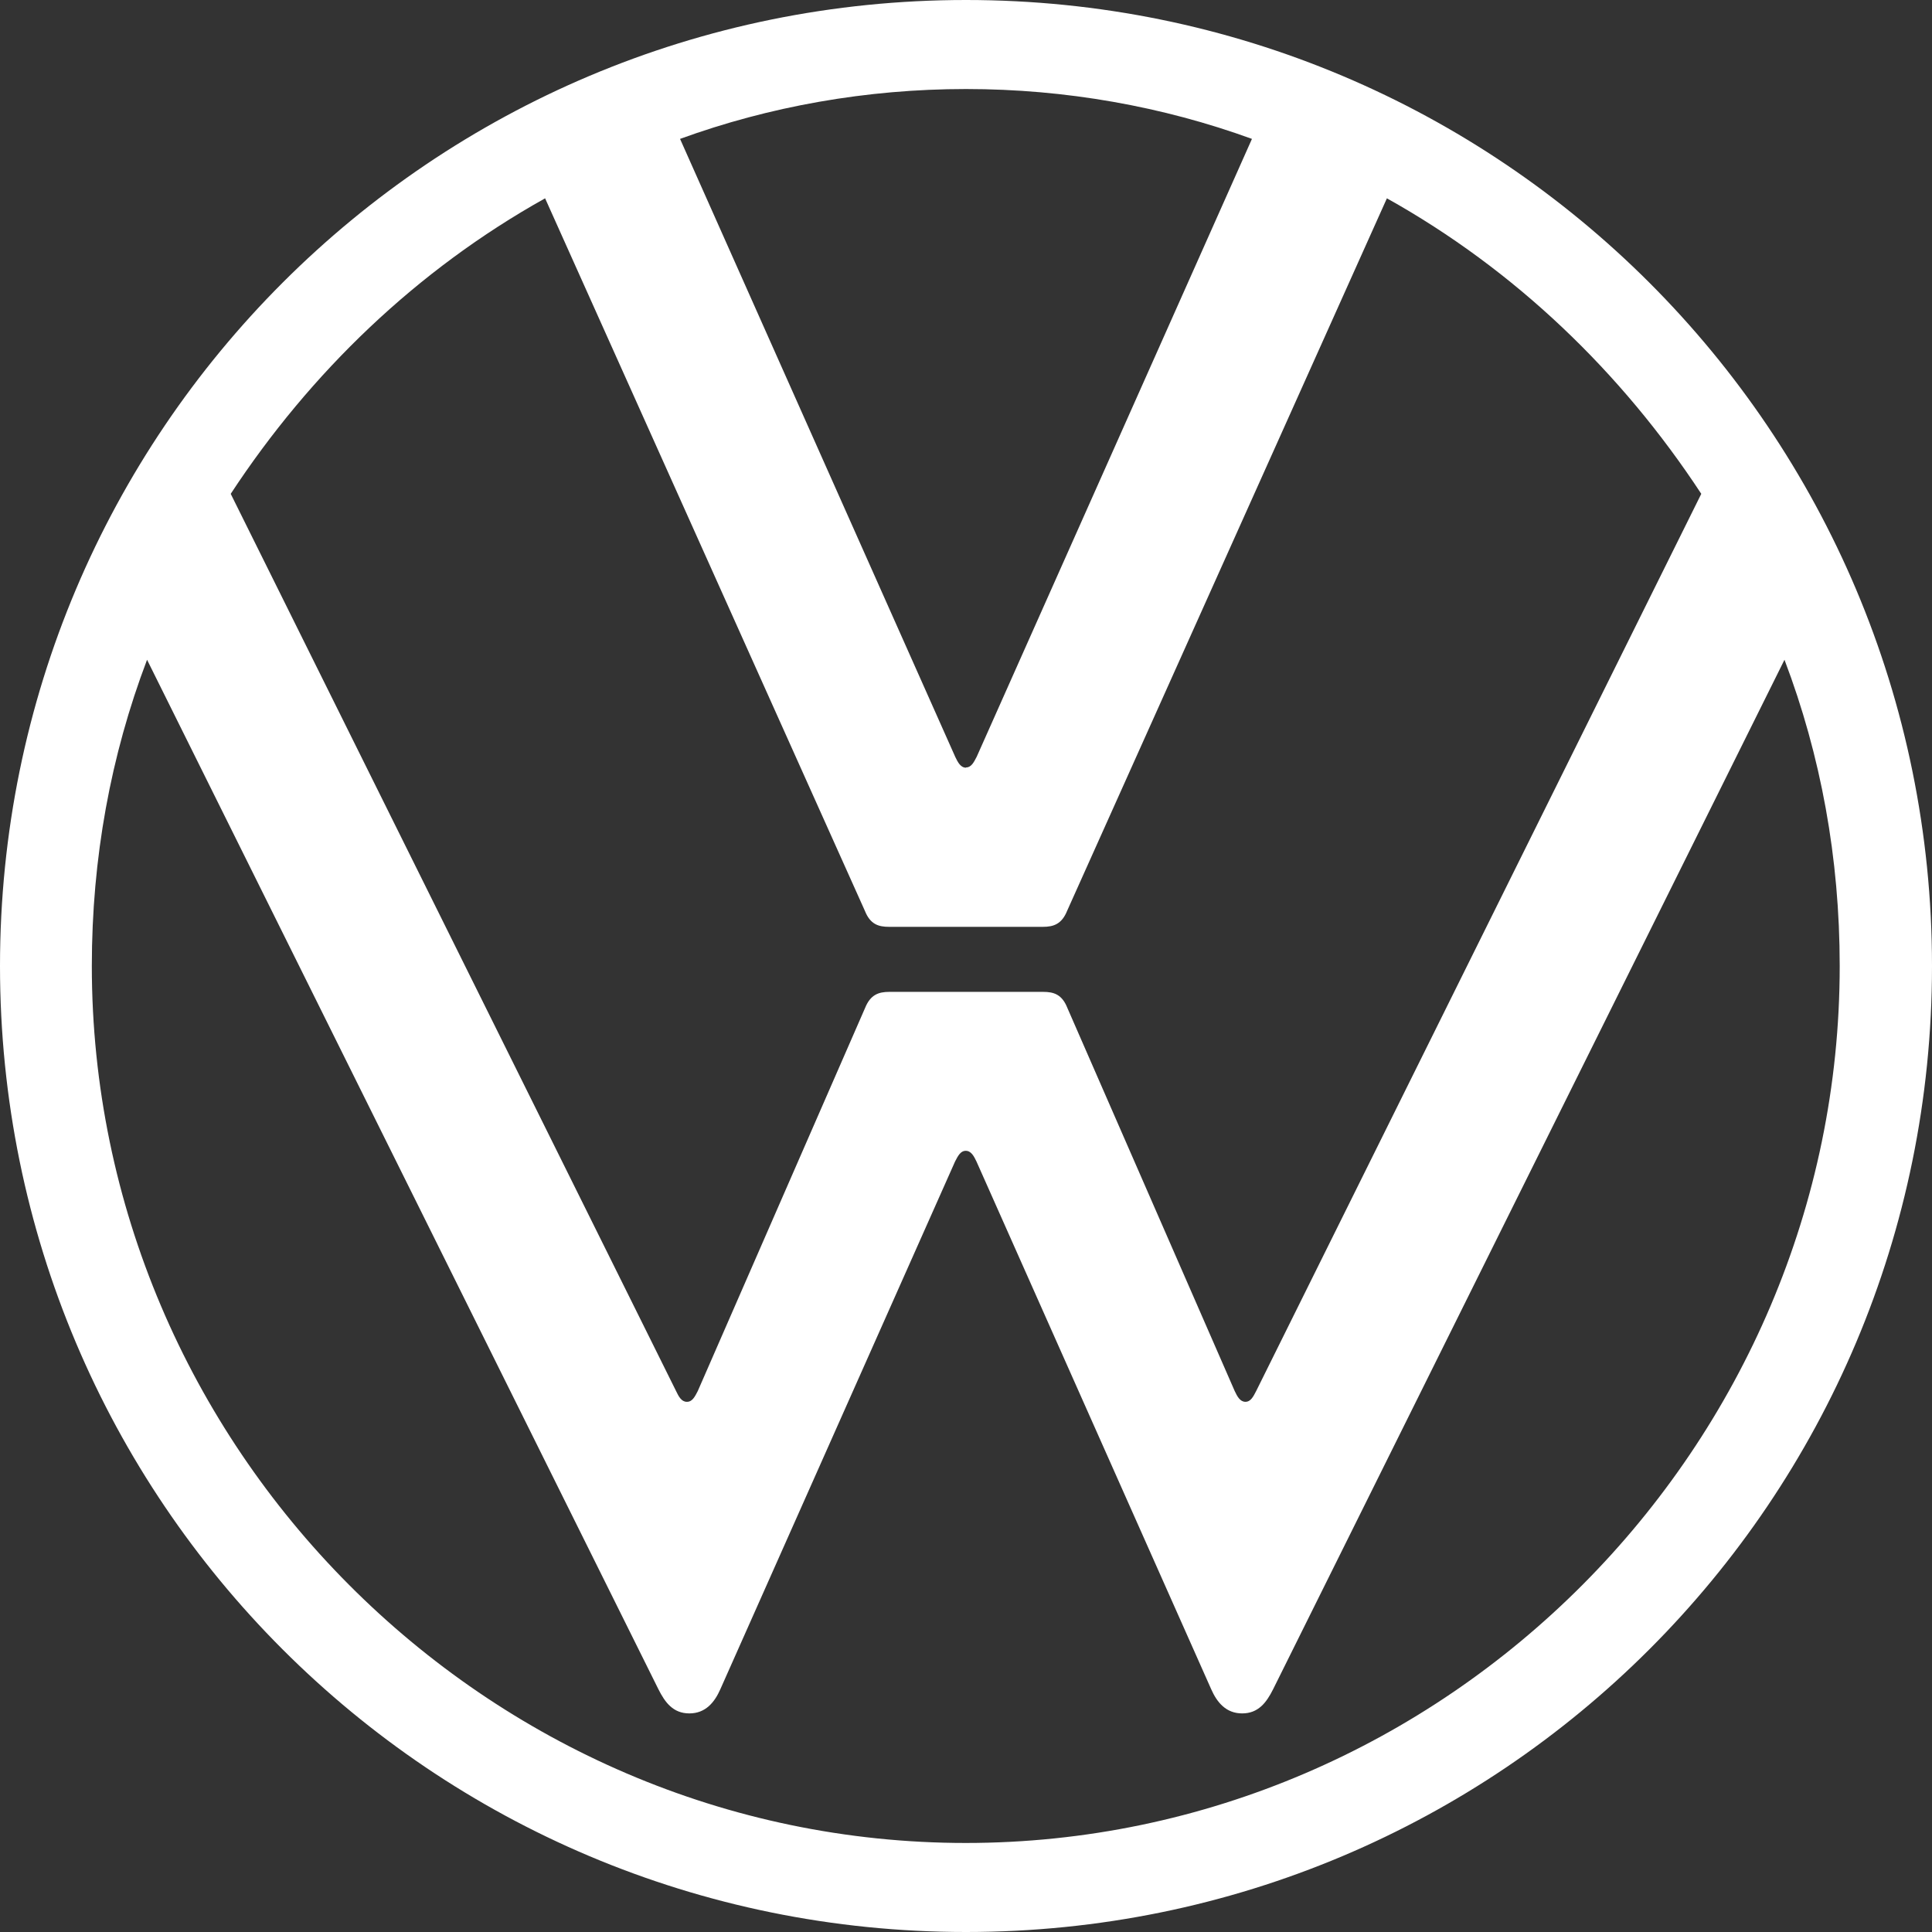 <svg width="138" height="138" viewBox="0 0 138 138" fill="none" xmlns="http://www.w3.org/2000/svg">
<rect x="0" y="0" width="138" height="138" fill="#333333" stroke="none"/>
<path d="M69 131.641C34.691 131.641 6.559 103.309 6.559 69C6.559 61.293 7.907 53.968 10.504 47.126L47.026 120.654C47.509 121.62 48.092 122.386 49.24 122.386C50.389 122.386 51.038 121.603 51.455 120.654L68.218 82.966C68.417 82.584 68.6 82.201 68.983 82.201C69.366 82.201 69.566 82.584 69.749 82.966L86.512 120.654C86.928 121.603 87.578 122.386 88.726 122.386C89.875 122.386 90.457 121.62 90.94 120.654L127.463 47.126C130.06 53.968 131.408 61.293 131.408 69C131.408 103.309 103.275 131.641 68.967 131.641M69 54.834C68.617 54.834 68.417 54.451 68.234 54.068L48.575 9.921C54.934 7.607 61.875 6.359 69 6.359C76.125 6.359 83.066 7.607 89.425 9.921L69.766 54.051C69.566 54.434 69.383 54.817 69 54.817M49.057 100.129C48.675 100.129 48.475 99.746 48.292 99.363L16.48 35.274C22.173 26.601 29.781 19.277 38.936 14.166L61.775 65.055C62.158 66.02 62.741 66.203 63.507 66.203H74.493C75.259 66.203 75.842 66.004 76.225 65.055L99.064 14.166C108.219 19.277 115.827 26.601 121.52 35.274L89.725 99.363C89.525 99.746 89.342 100.129 88.959 100.129C88.576 100.129 88.377 99.746 88.194 99.363L76.241 71.996C75.858 71.031 75.276 70.848 74.51 70.848H63.523C62.758 70.848 62.175 71.047 61.792 71.996L49.84 99.363C49.64 99.746 49.457 100.129 49.074 100.129M69 138C107.154 138 138 107.171 138 69C138 30.829 107.154 0 69 0C30.846 0 0 30.829 0 69C0 107.171 30.829 138 69 138Z" fill="white"/>
</svg>
